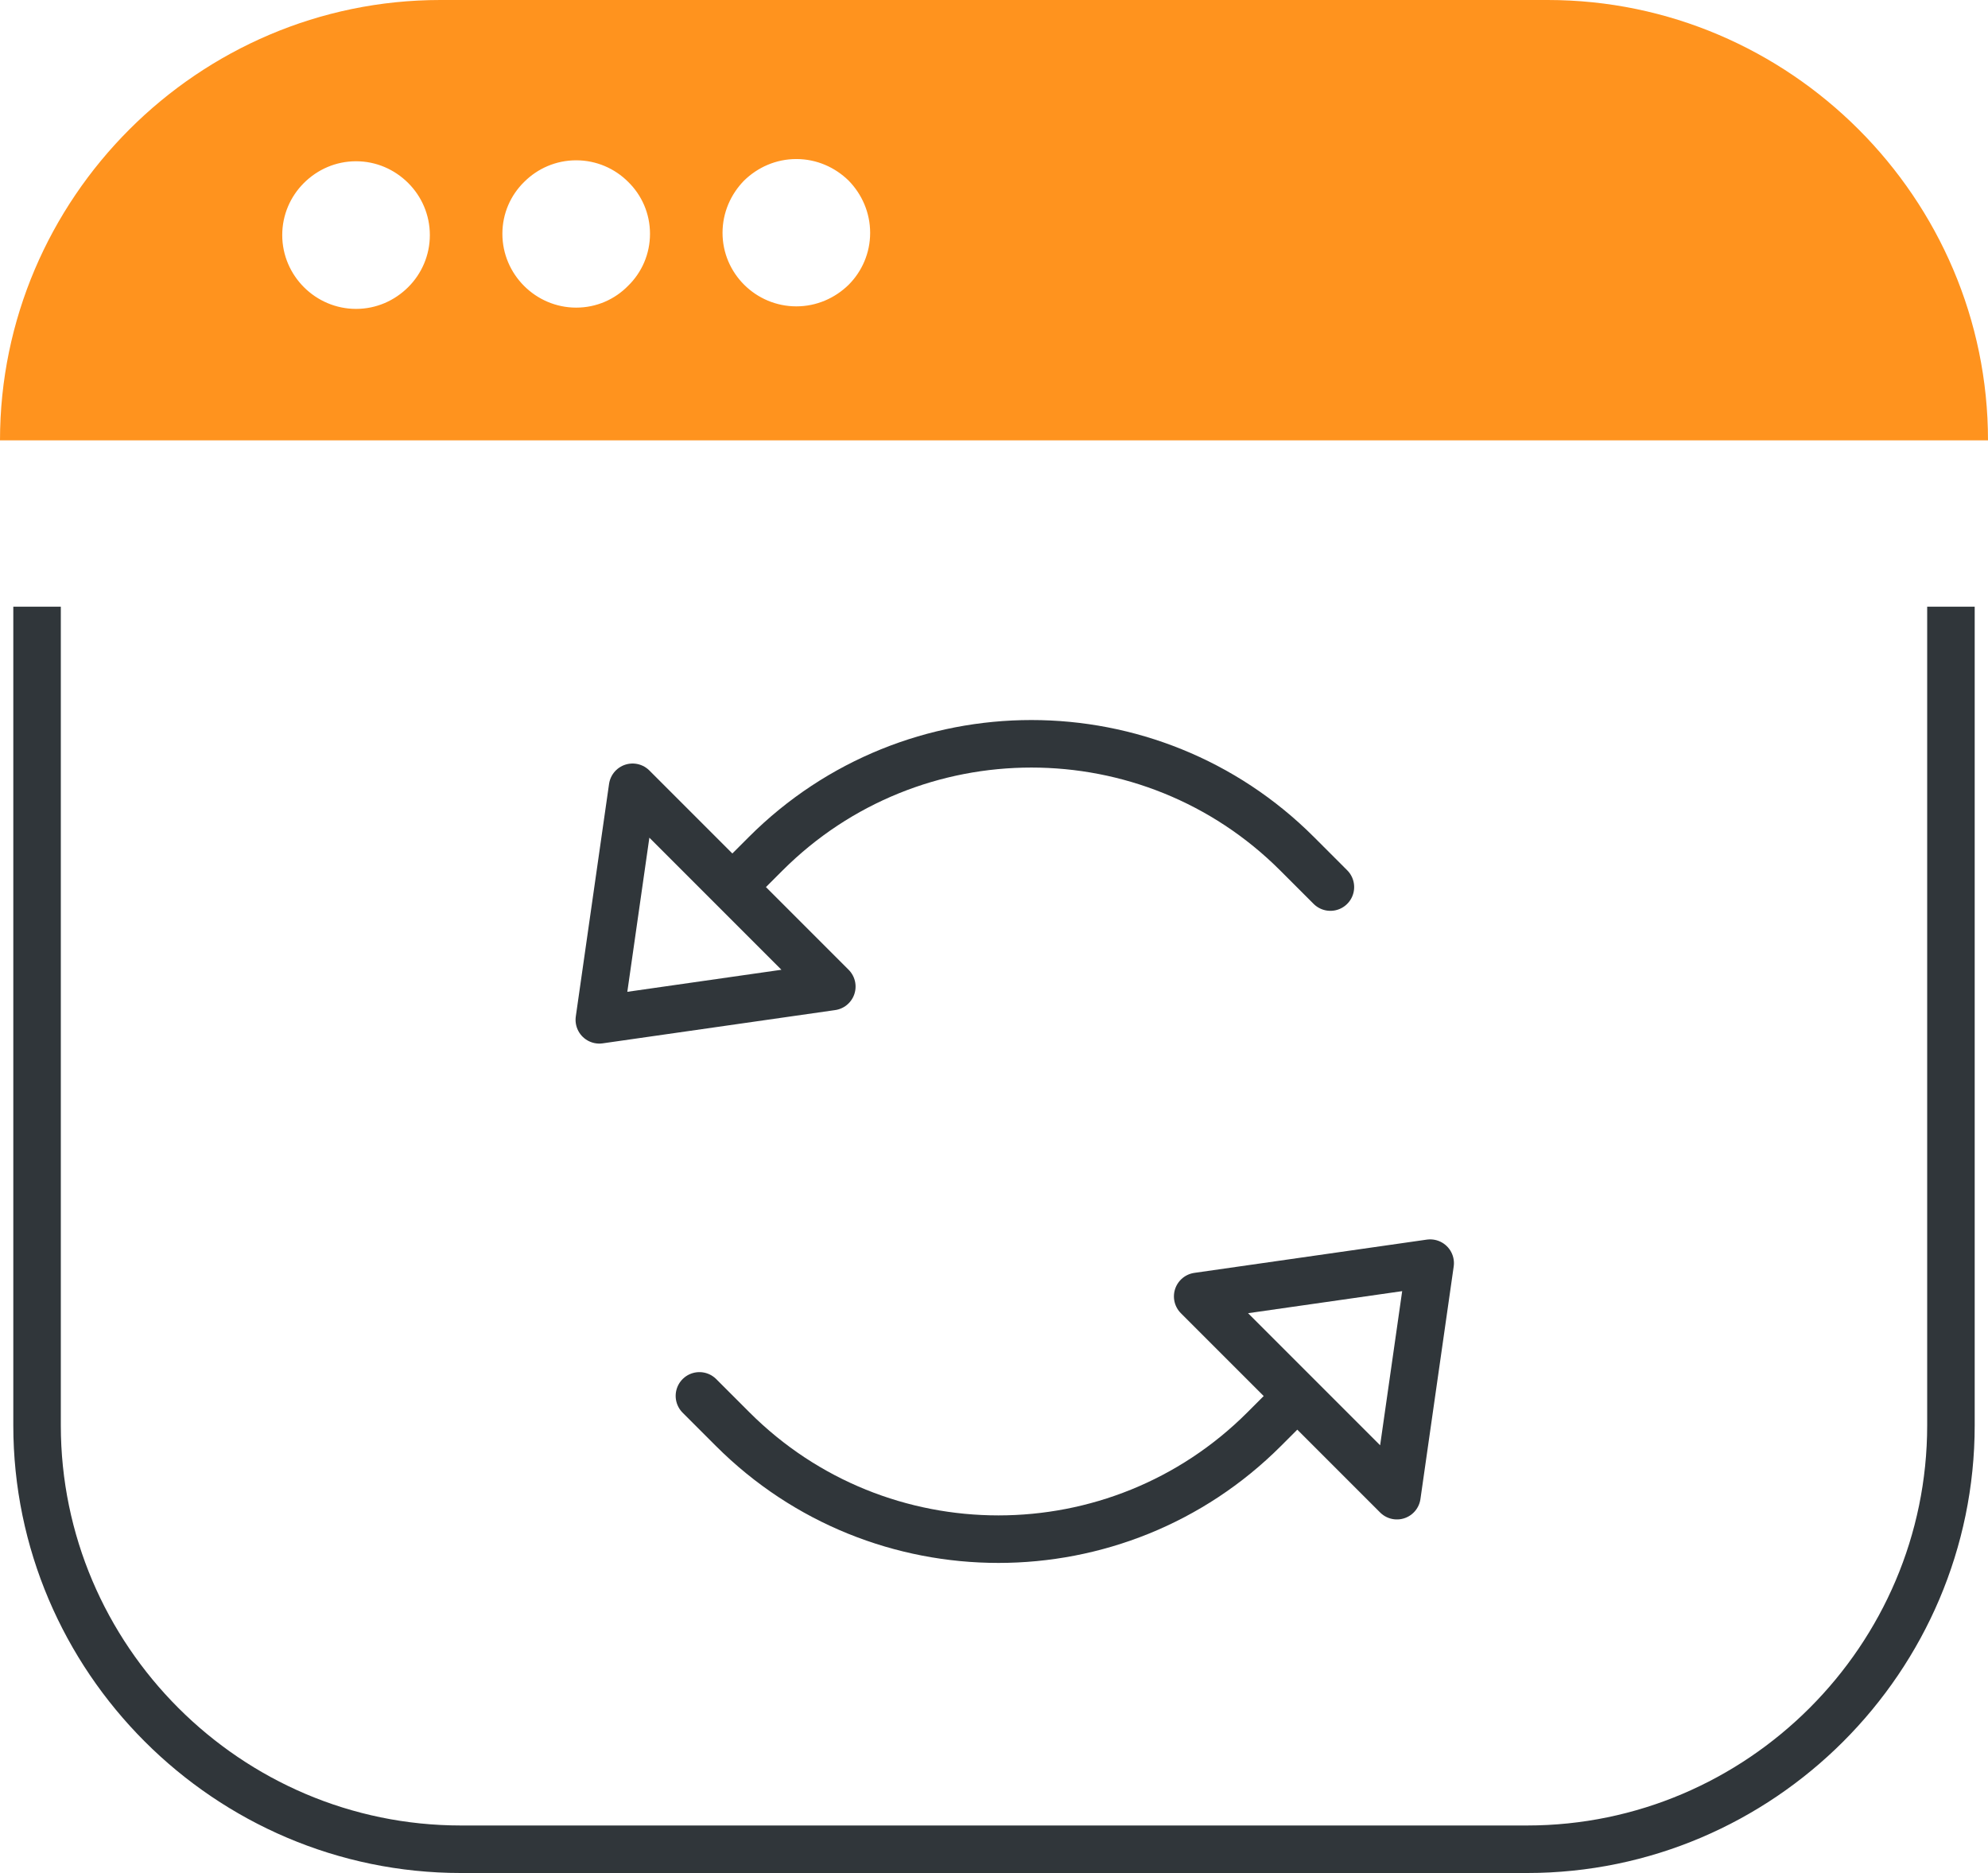 <?xml version="1.0" encoding="UTF-8"?>
<svg id="Layer_2" data-name="Layer 2" xmlns="http://www.w3.org/2000/svg" viewBox="0 0 62.76 59.12">
  <defs>
    <style>
      .cls-1 {
        fill: #ff931e;
      }

      .cls-2, .cls-3 {
        fill: none;
        stroke: #30363a;
        stroke-linejoin: round;
        stroke-width: 1.5px;
      }

      .cls-3 {
        stroke-linecap: round;
      }
    </style>
  </defs>
  <g id="homepage_design" data-name="homepage design">
    <path class="cls-1" d="M48.86,0H13.9C6.26,0,0,6.26,0,13.9h62.76c0-7.64-6.26-13.9-13.9-13.9ZM12.89,9.06c-.43.43-1.01.69-1.65.69-1.28,0-2.33-1.05-2.33-2.33,0-.64.26-1.22.68-1.64.43-.43,1.01-.69,1.65-.69s1.22.26,1.65.69c.42.42.68,1,.68,1.64s-.26,1.22-.68,1.64ZM19.83,9.02c-.42.43-1,.69-1.64.69-1.28,0-2.33-1.05-2.33-2.33,0-.64.26-1.22.69-1.64.42-.42,1-.68,1.64-.68s1.22.26,1.64.68c.43.42.69,1,.69,1.64s-.26,1.22-.69,1.64ZM26.79,8.99c-.43.42-1.01.68-1.65.68-1.28,0-2.33-1.04-2.33-2.32,0-.64.26-1.22.68-1.65.43-.42,1.01-.68,1.65-.68s1.22.26,1.65.68c.42.43.68,1.01.68,1.65s-.26,1.22-.68,1.64Z"/>
    <path class="cls-2" d="M61.59,19.15v25.84c0,7.36-6.02,13.38-13.38,13.38H14.55c-7.36,0-13.38-6.02-13.38-13.38v-25.84"/>
    <path class="cls-3" d="M40.66,44.36l-.75.75c-4.63,4.63-12.15,4.63-16.78,0l-1.05-1.05"/>
    <path class="cls-3" d="M44.1,47.21l1.05-7.34-7.34,1.05,6.29,6.29Z"/>
    <path class="cls-3" d="M23.21,27.91l.96-.96c4.63-4.63,12.15-4.63,16.78,0l1.05,1.05"/>
    <path class="cls-3" d="M19.97,24.85l-1.05,7.34,7.34-1.05-6.29-6.29Z"/>
  </g>
</svg>